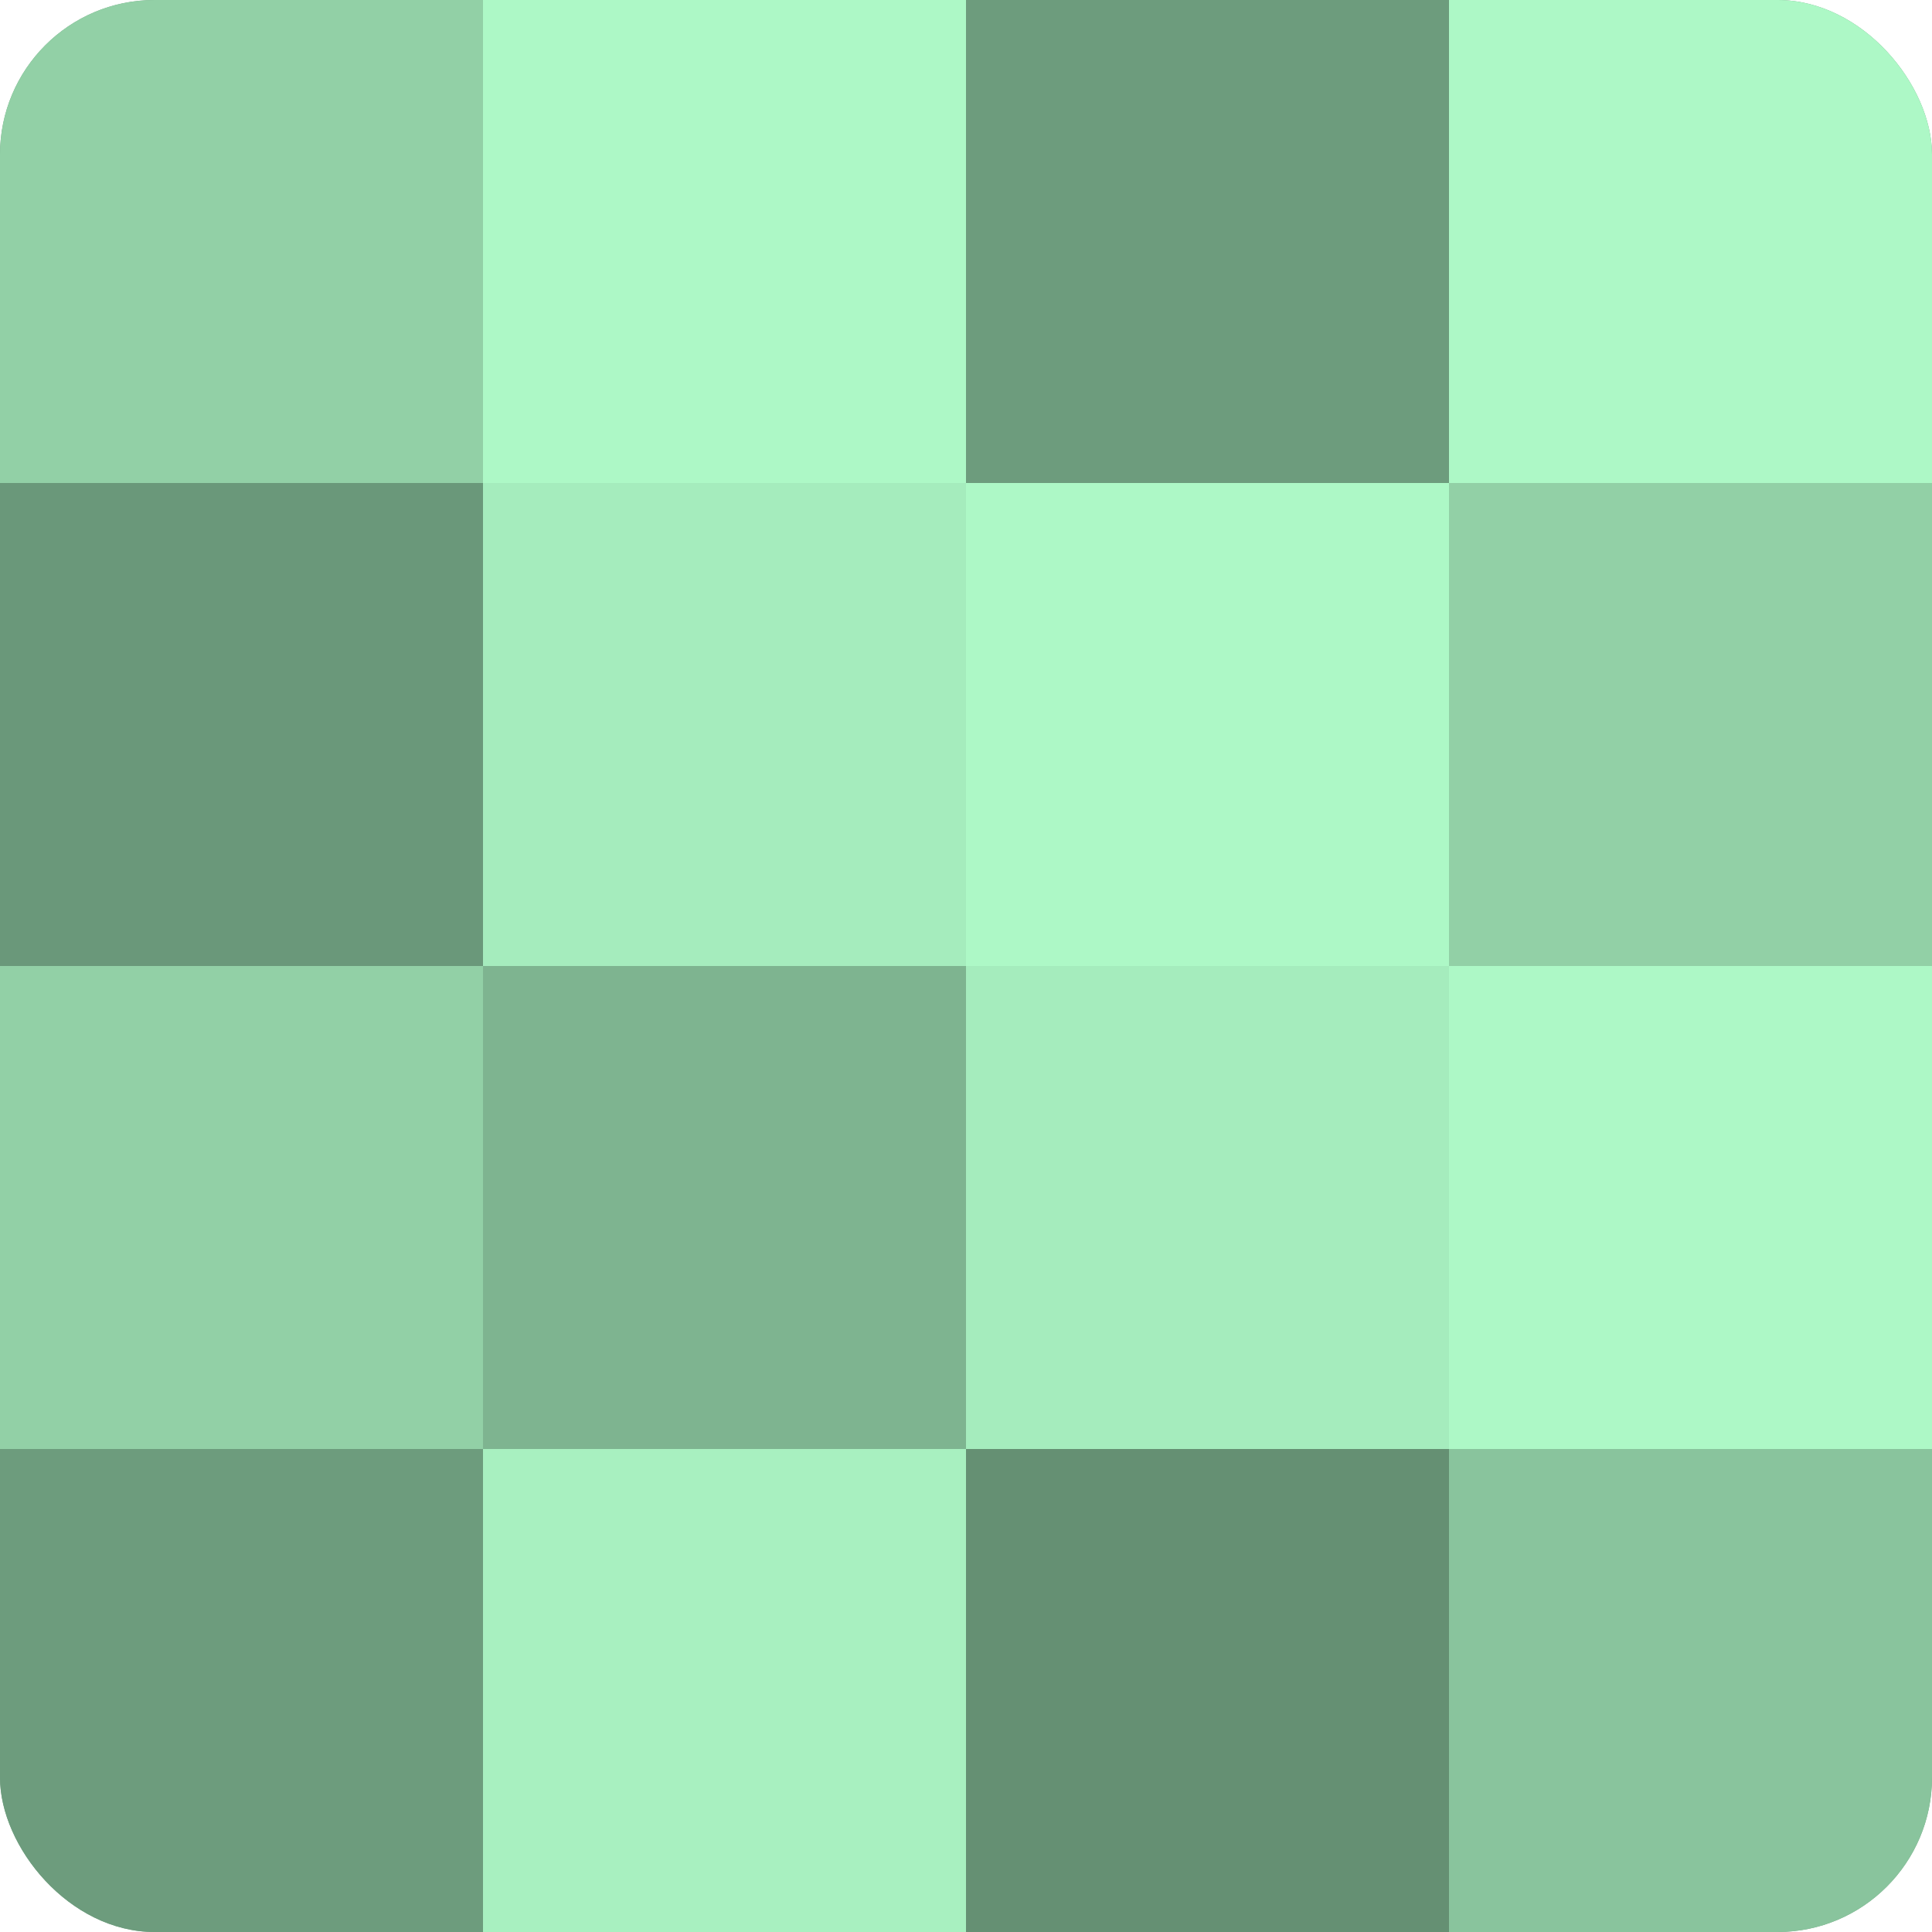 <?xml version="1.0" encoding="UTF-8"?>
<svg xmlns="http://www.w3.org/2000/svg" width="60" height="60" viewBox="0 0 100 100" preserveAspectRatio="xMidYMid meet"><defs><clipPath id="c" width="100" height="100"><rect width="100" height="100" rx="8" ry="8"/></clipPath></defs><g clip-path="url(#c)"><rect width="100" height="100" fill="#70a080"/><rect width="25" height="25" fill="#92d0a6"/><rect y="25" width="25" height="25" fill="#6a987a"/><rect y="50" width="25" height="25" fill="#92d0a6"/><rect y="75" width="25" height="25" fill="#6d9c7d"/><rect x="25" width="25" height="25" fill="#adf8c6"/><rect x="25" y="25" width="25" height="25" fill="#a5ecbd"/><rect x="25" y="50" width="25" height="25" fill="#7eb490"/><rect x="25" y="75" width="25" height="25" fill="#a8f0c0"/><rect x="50" width="25" height="25" fill="#6d9c7d"/><rect x="50" y="25" width="25" height="25" fill="#adf8c6"/><rect x="50" y="50" width="25" height="25" fill="#a5ecbd"/><rect x="50" y="75" width="25" height="25" fill="#659073"/><rect x="75" width="25" height="25" fill="#adf8c6"/><rect x="75" y="25" width="25" height="25" fill="#92d0a6"/><rect x="75" y="50" width="25" height="25" fill="#adf8c6"/><rect x="75" y="75" width="25" height="25" fill="#89c49d"/></g></svg>
